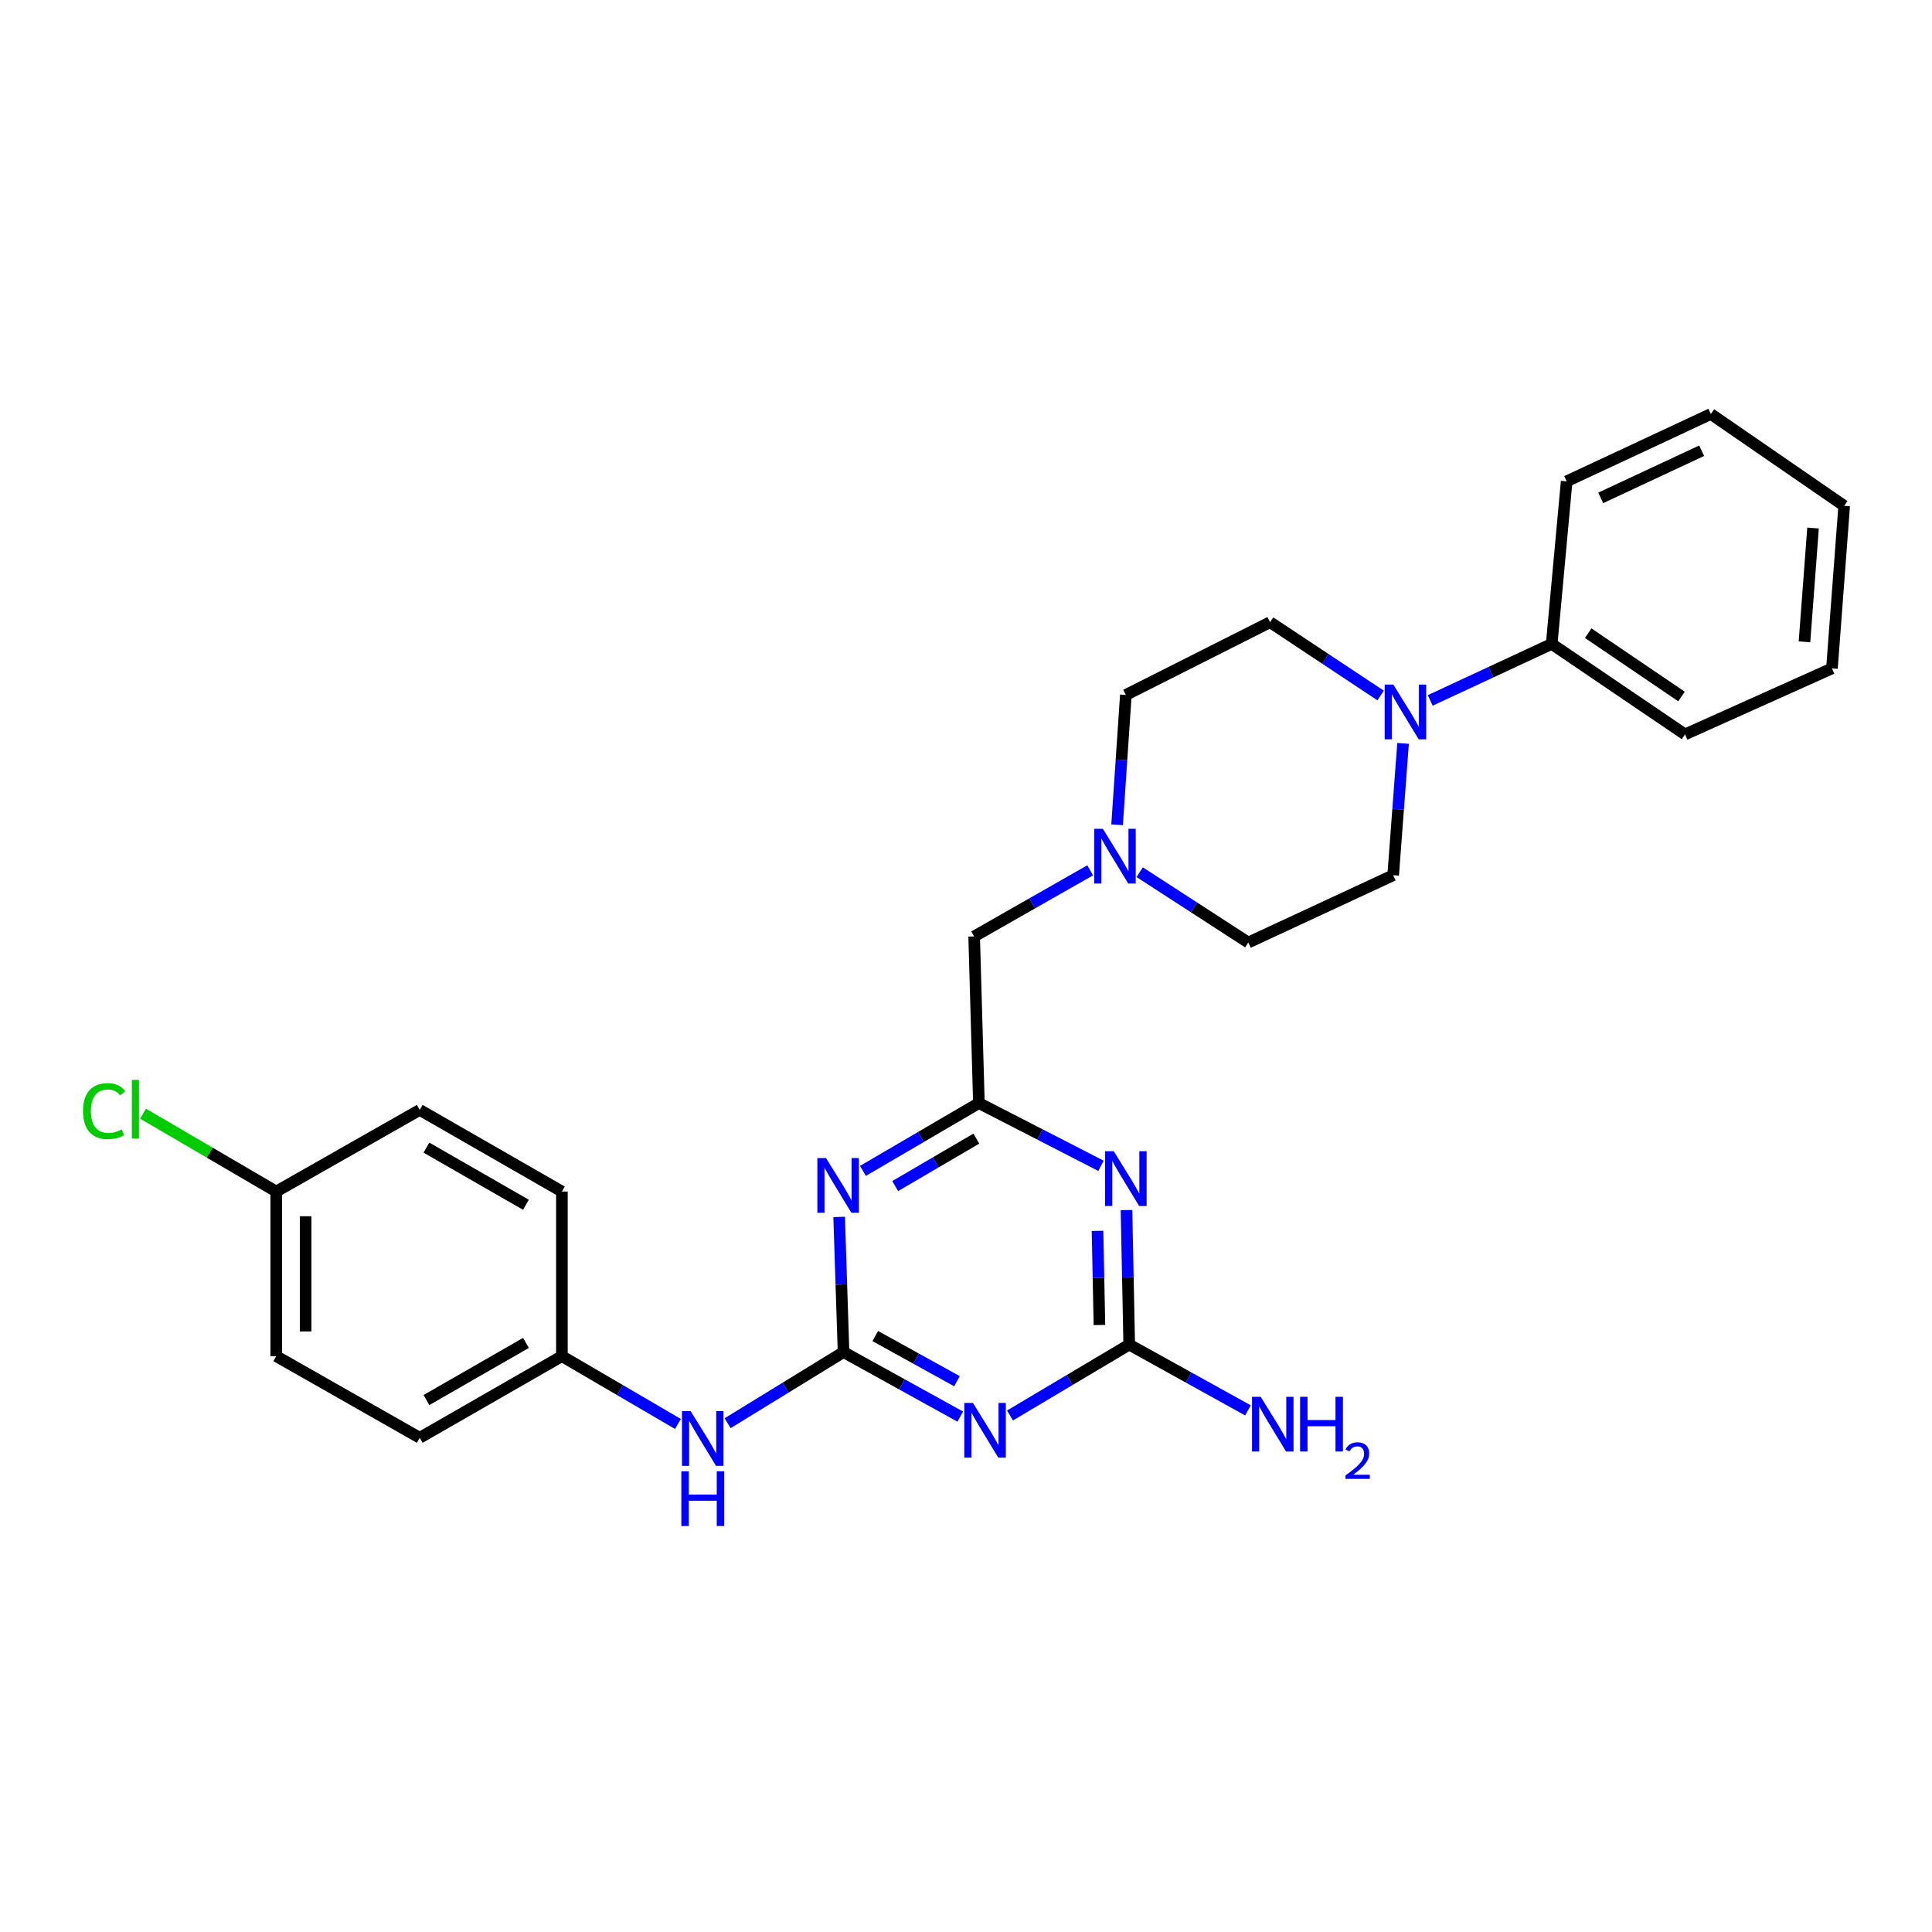<?xml version='1.0' encoding='iso-8859-1'?>
<svg version='1.1' baseProfile='full'
              xmlns='http://www.w3.org/2000/svg'
                      xmlns:rdkit='http://www.rdkit.org/xml'
                      xmlns:xlink='http://www.w3.org/1999/xlink'
                  xml:space='preserve'
width='1000px' height='1000px' viewBox='0 0 1000 1000'>
<!-- END OF HEADER -->
<rect style='opacity:1.0;fill:#FFFFFF;stroke:none' width='1000' height='1000' x='0' y='0'> </rect>
<path class='bond-0' d='M 436.614,699.831 L 466.821,716.53' style='fill:none;fill-rule:evenodd;stroke:#000000;stroke-width:6px;stroke-linecap:butt;stroke-linejoin:miter;stroke-opacity:1' />
<path class='bond-0' d='M 466.821,716.53 L 497.027,733.229' style='fill:none;fill-rule:evenodd;stroke:#0000FF;stroke-width:6px;stroke-linecap:butt;stroke-linejoin:miter;stroke-opacity:1' />
<path class='bond-0' d='M 453.035,691.529 L 474.18,703.218' style='fill:none;fill-rule:evenodd;stroke:#000000;stroke-width:6px;stroke-linecap:butt;stroke-linejoin:miter;stroke-opacity:1' />
<path class='bond-0' d='M 474.18,703.218 L 495.324,714.908' style='fill:none;fill-rule:evenodd;stroke:#0000FF;stroke-width:6px;stroke-linecap:butt;stroke-linejoin:miter;stroke-opacity:1' />
<path class='bond-1' d='M 436.614,699.831 L 435.477,664.856' style='fill:none;fill-rule:evenodd;stroke:#000000;stroke-width:6px;stroke-linecap:butt;stroke-linejoin:miter;stroke-opacity:1' />
<path class='bond-1' d='M 435.477,664.856 L 434.339,629.881' style='fill:none;fill-rule:evenodd;stroke:#0000FF;stroke-width:6px;stroke-linecap:butt;stroke-linejoin:miter;stroke-opacity:1' />
<path class='bond-7' d='M 436.614,699.831 L 406.616,718.238' style='fill:none;fill-rule:evenodd;stroke:#000000;stroke-width:6px;stroke-linecap:butt;stroke-linejoin:miter;stroke-opacity:1' />
<path class='bond-7' d='M 406.616,718.238 L 376.618,736.646' style='fill:none;fill-rule:evenodd;stroke:#0000FF;stroke-width:6px;stroke-linecap:butt;stroke-linejoin:miter;stroke-opacity:1' />
<path class='bond-3' d='M 522.77,732.648 L 553.626,714.304' style='fill:none;fill-rule:evenodd;stroke:#0000FF;stroke-width:6px;stroke-linecap:butt;stroke-linejoin:miter;stroke-opacity:1' />
<path class='bond-3' d='M 553.626,714.304 L 584.482,695.96' style='fill:none;fill-rule:evenodd;stroke:#000000;stroke-width:6px;stroke-linecap:butt;stroke-linejoin:miter;stroke-opacity:1' />
<path class='bond-4' d='M 446.659,606.051 L 476.671,588.504' style='fill:none;fill-rule:evenodd;stroke:#0000FF;stroke-width:6px;stroke-linecap:butt;stroke-linejoin:miter;stroke-opacity:1' />
<path class='bond-4' d='M 476.671,588.504 L 506.682,570.958' style='fill:none;fill-rule:evenodd;stroke:#000000;stroke-width:6px;stroke-linecap:butt;stroke-linejoin:miter;stroke-opacity:1' />
<path class='bond-4' d='M 463.339,613.917 L 484.347,601.635' style='fill:none;fill-rule:evenodd;stroke:#0000FF;stroke-width:6px;stroke-linecap:butt;stroke-linejoin:miter;stroke-opacity:1' />
<path class='bond-4' d='M 484.347,601.635 L 505.356,589.353' style='fill:none;fill-rule:evenodd;stroke:#000000;stroke-width:6px;stroke-linecap:butt;stroke-linejoin:miter;stroke-opacity:1' />
<path class='bond-2' d='M 569.864,603.423 L 538.273,587.191' style='fill:none;fill-rule:evenodd;stroke:#0000FF;stroke-width:6px;stroke-linecap:butt;stroke-linejoin:miter;stroke-opacity:1' />
<path class='bond-2' d='M 538.273,587.191 L 506.682,570.958' style='fill:none;fill-rule:evenodd;stroke:#000000;stroke-width:6px;stroke-linecap:butt;stroke-linejoin:miter;stroke-opacity:1' />
<path class='bond-27' d='M 583.072,626.348 L 583.777,661.154' style='fill:none;fill-rule:evenodd;stroke:#0000FF;stroke-width:6px;stroke-linecap:butt;stroke-linejoin:miter;stroke-opacity:1' />
<path class='bond-27' d='M 583.777,661.154 L 584.482,695.96' style='fill:none;fill-rule:evenodd;stroke:#000000;stroke-width:6px;stroke-linecap:butt;stroke-linejoin:miter;stroke-opacity:1' />
<path class='bond-27' d='M 568.076,637.098 L 568.57,661.462' style='fill:none;fill-rule:evenodd;stroke:#0000FF;stroke-width:6px;stroke-linecap:butt;stroke-linejoin:miter;stroke-opacity:1' />
<path class='bond-27' d='M 568.57,661.462 L 569.064,685.827' style='fill:none;fill-rule:evenodd;stroke:#000000;stroke-width:6px;stroke-linecap:butt;stroke-linejoin:miter;stroke-opacity:1' />
<path class='bond-12' d='M 584.482,695.96 L 615.205,712.985' style='fill:none;fill-rule:evenodd;stroke:#000000;stroke-width:6px;stroke-linecap:butt;stroke-linejoin:miter;stroke-opacity:1' />
<path class='bond-12' d='M 615.205,712.985 L 645.928,730.009' style='fill:none;fill-rule:evenodd;stroke:#0000FF;stroke-width:6px;stroke-linecap:butt;stroke-linejoin:miter;stroke-opacity:1' />
<path class='bond-8' d='M 506.682,570.958 L 504.223,484.7' style='fill:none;fill-rule:evenodd;stroke:#000000;stroke-width:6px;stroke-linecap:butt;stroke-linejoin:miter;stroke-opacity:1' />
<path class='bond-5' d='M 726.227,384.781 L 723.665,418.897' style='fill:none;fill-rule:evenodd;stroke:#0000FF;stroke-width:6px;stroke-linecap:butt;stroke-linejoin:miter;stroke-opacity:1' />
<path class='bond-5' d='M 723.665,418.897 L 721.103,453.012' style='fill:none;fill-rule:evenodd;stroke:#000000;stroke-width:6px;stroke-linecap:butt;stroke-linejoin:miter;stroke-opacity:1' />
<path class='bond-11' d='M 740.277,362.536 L 771.715,347.914' style='fill:none;fill-rule:evenodd;stroke:#0000FF;stroke-width:6px;stroke-linecap:butt;stroke-linejoin:miter;stroke-opacity:1' />
<path class='bond-11' d='M 771.715,347.914 L 803.154,333.291' style='fill:none;fill-rule:evenodd;stroke:#000000;stroke-width:6px;stroke-linecap:butt;stroke-linejoin:miter;stroke-opacity:1' />
<path class='bond-29' d='M 714.608,359.988 L 685.994,341.016' style='fill:none;fill-rule:evenodd;stroke:#0000FF;stroke-width:6px;stroke-linecap:butt;stroke-linejoin:miter;stroke-opacity:1' />
<path class='bond-29' d='M 685.994,341.016 L 657.381,322.044' style='fill:none;fill-rule:evenodd;stroke:#000000;stroke-width:6px;stroke-linecap:butt;stroke-linejoin:miter;stroke-opacity:1' />
<path class='bond-6' d='M 564.268,450.476 L 534.246,467.588' style='fill:none;fill-rule:evenodd;stroke:#0000FF;stroke-width:6px;stroke-linecap:butt;stroke-linejoin:miter;stroke-opacity:1' />
<path class='bond-6' d='M 534.246,467.588 L 504.223,484.7' style='fill:none;fill-rule:evenodd;stroke:#000000;stroke-width:6px;stroke-linecap:butt;stroke-linejoin:miter;stroke-opacity:1' />
<path class='bond-13' d='M 578.203,426.908 L 580.472,393.303' style='fill:none;fill-rule:evenodd;stroke:#0000FF;stroke-width:6px;stroke-linecap:butt;stroke-linejoin:miter;stroke-opacity:1' />
<path class='bond-13' d='M 580.472,393.303 L 582.742,359.698' style='fill:none;fill-rule:evenodd;stroke:#000000;stroke-width:6px;stroke-linecap:butt;stroke-linejoin:miter;stroke-opacity:1' />
<path class='bond-14' d='M 589.901,451.447 L 618.009,469.654' style='fill:none;fill-rule:evenodd;stroke:#0000FF;stroke-width:6px;stroke-linecap:butt;stroke-linejoin:miter;stroke-opacity:1' />
<path class='bond-14' d='M 618.009,469.654 L 646.117,487.86' style='fill:none;fill-rule:evenodd;stroke:#000000;stroke-width:6px;stroke-linecap:butt;stroke-linejoin:miter;stroke-opacity:1' />
<path class='bond-15' d='M 350.89,737.038 L 320.866,719.49' style='fill:none;fill-rule:evenodd;stroke:#0000FF;stroke-width:6px;stroke-linecap:butt;stroke-linejoin:miter;stroke-opacity:1' />
<path class='bond-15' d='M 320.866,719.49 L 290.842,701.943' style='fill:none;fill-rule:evenodd;stroke:#000000;stroke-width:6px;stroke-linecap:butt;stroke-linejoin:miter;stroke-opacity:1' />
<path class='bond-9' d='M 721.103,453.012 L 646.117,487.86' style='fill:none;fill-rule:evenodd;stroke:#000000;stroke-width:6px;stroke-linecap:butt;stroke-linejoin:miter;stroke-opacity:1' />
<path class='bond-10' d='M 657.381,322.044 L 582.742,359.698' style='fill:none;fill-rule:evenodd;stroke:#000000;stroke-width:6px;stroke-linecap:butt;stroke-linejoin:miter;stroke-opacity:1' />
<path class='bond-22' d='M 803.154,333.291 L 872.157,380.121' style='fill:none;fill-rule:evenodd;stroke:#000000;stroke-width:6px;stroke-linecap:butt;stroke-linejoin:miter;stroke-opacity:1' />
<path class='bond-22' d='M 822.046,327.73 L 870.348,360.511' style='fill:none;fill-rule:evenodd;stroke:#000000;stroke-width:6px;stroke-linecap:butt;stroke-linejoin:miter;stroke-opacity:1' />
<path class='bond-23' d='M 803.154,333.291 L 810.902,249.145' style='fill:none;fill-rule:evenodd;stroke:#000000;stroke-width:6px;stroke-linecap:butt;stroke-linejoin:miter;stroke-opacity:1' />
<path class='bond-18' d='M 290.842,701.943 L 290.842,616.741' style='fill:none;fill-rule:evenodd;stroke:#000000;stroke-width:6px;stroke-linecap:butt;stroke-linejoin:miter;stroke-opacity:1' />
<path class='bond-19' d='M 290.842,701.943 L 217.258,744.193' style='fill:none;fill-rule:evenodd;stroke:#000000;stroke-width:6px;stroke-linecap:butt;stroke-linejoin:miter;stroke-opacity:1' />
<path class='bond-19' d='M 272.23,695.09 L 220.722,724.665' style='fill:none;fill-rule:evenodd;stroke:#000000;stroke-width:6px;stroke-linecap:butt;stroke-linejoin:miter;stroke-opacity:1' />
<path class='bond-16' d='M 142.973,616.741 L 142.973,701.943' style='fill:none;fill-rule:evenodd;stroke:#000000;stroke-width:6px;stroke-linecap:butt;stroke-linejoin:miter;stroke-opacity:1' />
<path class='bond-16' d='M 158.184,629.521 L 158.184,689.163' style='fill:none;fill-rule:evenodd;stroke:#000000;stroke-width:6px;stroke-linecap:butt;stroke-linejoin:miter;stroke-opacity:1' />
<path class='bond-17' d='M 142.973,616.741 L 108.508,596.589' style='fill:none;fill-rule:evenodd;stroke:#000000;stroke-width:6px;stroke-linecap:butt;stroke-linejoin:miter;stroke-opacity:1' />
<path class='bond-17' d='M 108.508,596.589 L 74.042,576.437' style='fill:none;fill-rule:evenodd;stroke:#00CC00;stroke-width:6px;stroke-linecap:butt;stroke-linejoin:miter;stroke-opacity:1' />
<path class='bond-28' d='M 142.973,616.741 L 217.258,574.482' style='fill:none;fill-rule:evenodd;stroke:#000000;stroke-width:6px;stroke-linecap:butt;stroke-linejoin:miter;stroke-opacity:1' />
<path class='bond-20' d='M 290.842,616.741 L 217.258,574.482' style='fill:none;fill-rule:evenodd;stroke:#000000;stroke-width:6px;stroke-linecap:butt;stroke-linejoin:miter;stroke-opacity:1' />
<path class='bond-20' d='M 272.229,623.592 L 220.721,594.01' style='fill:none;fill-rule:evenodd;stroke:#000000;stroke-width:6px;stroke-linecap:butt;stroke-linejoin:miter;stroke-opacity:1' />
<path class='bond-21' d='M 217.258,744.193 L 142.973,701.943' style='fill:none;fill-rule:evenodd;stroke:#000000;stroke-width:6px;stroke-linecap:butt;stroke-linejoin:miter;stroke-opacity:1' />
<path class='bond-25' d='M 872.157,380.121 L 948.216,345.975' style='fill:none;fill-rule:evenodd;stroke:#000000;stroke-width:6px;stroke-linecap:butt;stroke-linejoin:miter;stroke-opacity:1' />
<path class='bond-24' d='M 810.902,249.145 L 885.534,214.288' style='fill:none;fill-rule:evenodd;stroke:#000000;stroke-width:6px;stroke-linecap:butt;stroke-linejoin:miter;stroke-opacity:1' />
<path class='bond-24' d='M 828.534,257.698 L 880.775,233.298' style='fill:none;fill-rule:evenodd;stroke:#000000;stroke-width:6px;stroke-linecap:butt;stroke-linejoin:miter;stroke-opacity:1' />
<path class='bond-26' d='M 885.534,214.288 L 954.545,261.829' style='fill:none;fill-rule:evenodd;stroke:#000000;stroke-width:6px;stroke-linecap:butt;stroke-linejoin:miter;stroke-opacity:1' />
<path class='bond-30' d='M 948.216,345.975 L 954.545,261.829' style='fill:none;fill-rule:evenodd;stroke:#000000;stroke-width:6px;stroke-linecap:butt;stroke-linejoin:miter;stroke-opacity:1' />
<path class='bond-30' d='M 933.998,332.212 L 938.429,273.31' style='fill:none;fill-rule:evenodd;stroke:#000000;stroke-width:6px;stroke-linecap:butt;stroke-linejoin:miter;stroke-opacity:1' />
<path  class='atom-1' d='M 503.599 726.163
L 512.879 741.163
Q 513.799 742.643, 515.279 745.323
Q 516.759 748.003, 516.839 748.163
L 516.839 726.163
L 520.599 726.163
L 520.599 754.483
L 516.719 754.483
L 506.759 738.083
Q 505.599 736.163, 504.359 733.963
Q 503.159 731.763, 502.799 731.083
L 502.799 754.483
L 499.119 754.483
L 499.119 726.163
L 503.599 726.163
' fill='#0000FF'/>
<path  class='atom-2' d='M 427.549 599.404
L 436.829 614.404
Q 437.749 615.884, 439.229 618.564
Q 440.709 621.244, 440.789 621.404
L 440.789 599.404
L 444.549 599.404
L 444.549 627.724
L 440.669 627.724
L 430.709 611.324
Q 429.549 609.404, 428.309 607.204
Q 427.109 605.004, 426.749 604.324
L 426.749 627.724
L 423.069 627.724
L 423.069 599.404
L 427.549 599.404
' fill='#0000FF'/>
<path  class='atom-3' d='M 576.482 595.88
L 585.762 610.88
Q 586.682 612.36, 588.162 615.04
Q 589.642 617.72, 589.722 617.88
L 589.722 595.88
L 593.482 595.88
L 593.482 624.2
L 589.602 624.2
L 579.642 607.8
Q 578.482 605.88, 577.242 603.68
Q 576.042 601.48, 575.682 600.8
L 575.682 624.2
L 572.002 624.2
L 572.002 595.88
L 576.482 595.88
' fill='#0000FF'/>
<path  class='atom-6' d='M 721.189 354.342
L 730.469 369.342
Q 731.389 370.822, 732.869 373.502
Q 734.349 376.182, 734.429 376.342
L 734.429 354.342
L 738.189 354.342
L 738.189 382.662
L 734.309 382.662
L 724.349 366.262
Q 723.189 364.342, 721.949 362.142
Q 720.749 359.942, 720.389 359.262
L 720.389 382.662
L 716.709 382.662
L 716.709 354.342
L 721.189 354.342
' fill='#0000FF'/>
<path  class='atom-7' d='M 570.845 428.999
L 580.125 443.999
Q 581.045 445.479, 582.525 448.159
Q 584.005 450.839, 584.085 450.999
L 584.085 428.999
L 587.845 428.999
L 587.845 457.319
L 583.965 457.319
L 574.005 440.919
Q 572.845 438.999, 571.605 436.799
Q 570.405 434.599, 570.045 433.919
L 570.045 457.319
L 566.365 457.319
L 566.365 428.999
L 570.845 428.999
' fill='#0000FF'/>
<path  class='atom-8' d='M 357.481 730.388
L 366.761 745.388
Q 367.681 746.868, 369.161 749.548
Q 370.641 752.228, 370.721 752.388
L 370.721 730.388
L 374.481 730.388
L 374.481 758.708
L 370.601 758.708
L 360.641 742.308
Q 359.481 740.388, 358.241 738.188
Q 357.041 735.988, 356.681 735.308
L 356.681 758.708
L 353.001 758.708
L 353.001 730.388
L 357.481 730.388
' fill='#0000FF'/>
<path  class='atom-8' d='M 352.661 761.54
L 356.501 761.54
L 356.501 773.58
L 370.981 773.58
L 370.981 761.54
L 374.821 761.54
L 374.821 789.86
L 370.981 789.86
L 370.981 776.78
L 356.501 776.78
L 356.501 789.86
L 352.661 789.86
L 352.661 761.54
' fill='#0000FF'/>
<path  class='atom-13' d='M 652.532 722.978
L 661.812 737.978
Q 662.732 739.458, 664.212 742.138
Q 665.692 744.818, 665.772 744.978
L 665.772 722.978
L 669.532 722.978
L 669.532 751.298
L 665.652 751.298
L 655.692 734.898
Q 654.532 732.978, 653.292 730.778
Q 652.092 728.578, 651.732 727.898
L 651.732 751.298
L 648.052 751.298
L 648.052 722.978
L 652.532 722.978
' fill='#0000FF'/>
<path  class='atom-13' d='M 672.932 722.978
L 676.772 722.978
L 676.772 735.018
L 691.252 735.018
L 691.252 722.978
L 695.092 722.978
L 695.092 751.298
L 691.252 751.298
L 691.252 738.218
L 676.772 738.218
L 676.772 751.298
L 672.932 751.298
L 672.932 722.978
' fill='#0000FF'/>
<path  class='atom-13' d='M 696.465 750.304
Q 697.152 748.535, 698.788 747.558
Q 700.425 746.555, 702.696 746.555
Q 705.52 746.555, 707.104 748.086
Q 708.688 749.618, 708.688 752.337
Q 708.688 755.109, 706.629 757.696
Q 704.596 760.283, 700.372 763.346
L 709.005 763.346
L 709.005 765.458
L 696.412 765.458
L 696.412 763.689
Q 699.897 761.207, 701.956 759.359
Q 704.042 757.511, 705.045 755.848
Q 706.048 754.185, 706.048 752.469
Q 706.048 750.674, 705.151 749.67
Q 704.253 748.667, 702.696 748.667
Q 701.191 748.667, 700.188 749.274
Q 699.184 749.882, 698.472 751.228
L 696.465 750.304
' fill='#0000FF'/>
<path  class='atom-18' d='M 42.971 575.107
Q 42.971 568.067, 46.251 564.387
Q 49.571 560.667, 55.851 560.667
Q 61.691 560.667, 64.811 564.787
L 62.171 566.947
Q 59.891 563.947, 55.851 563.947
Q 51.571 563.947, 49.291 566.827
Q 47.051 569.667, 47.051 575.107
Q 47.051 580.707, 49.371 583.587
Q 51.731 586.467, 56.291 586.467
Q 59.411 586.467, 63.051 584.587
L 64.171 587.587
Q 62.691 588.547, 60.451 589.107
Q 58.211 589.667, 55.731 589.667
Q 49.571 589.667, 46.251 585.907
Q 42.971 582.147, 42.971 575.107
' fill='#00CC00'/>
<path  class='atom-18' d='M 68.251 558.947
L 71.931 558.947
L 71.931 589.307
L 68.251 589.307
L 68.251 558.947
' fill='#00CC00'/>
</svg>
